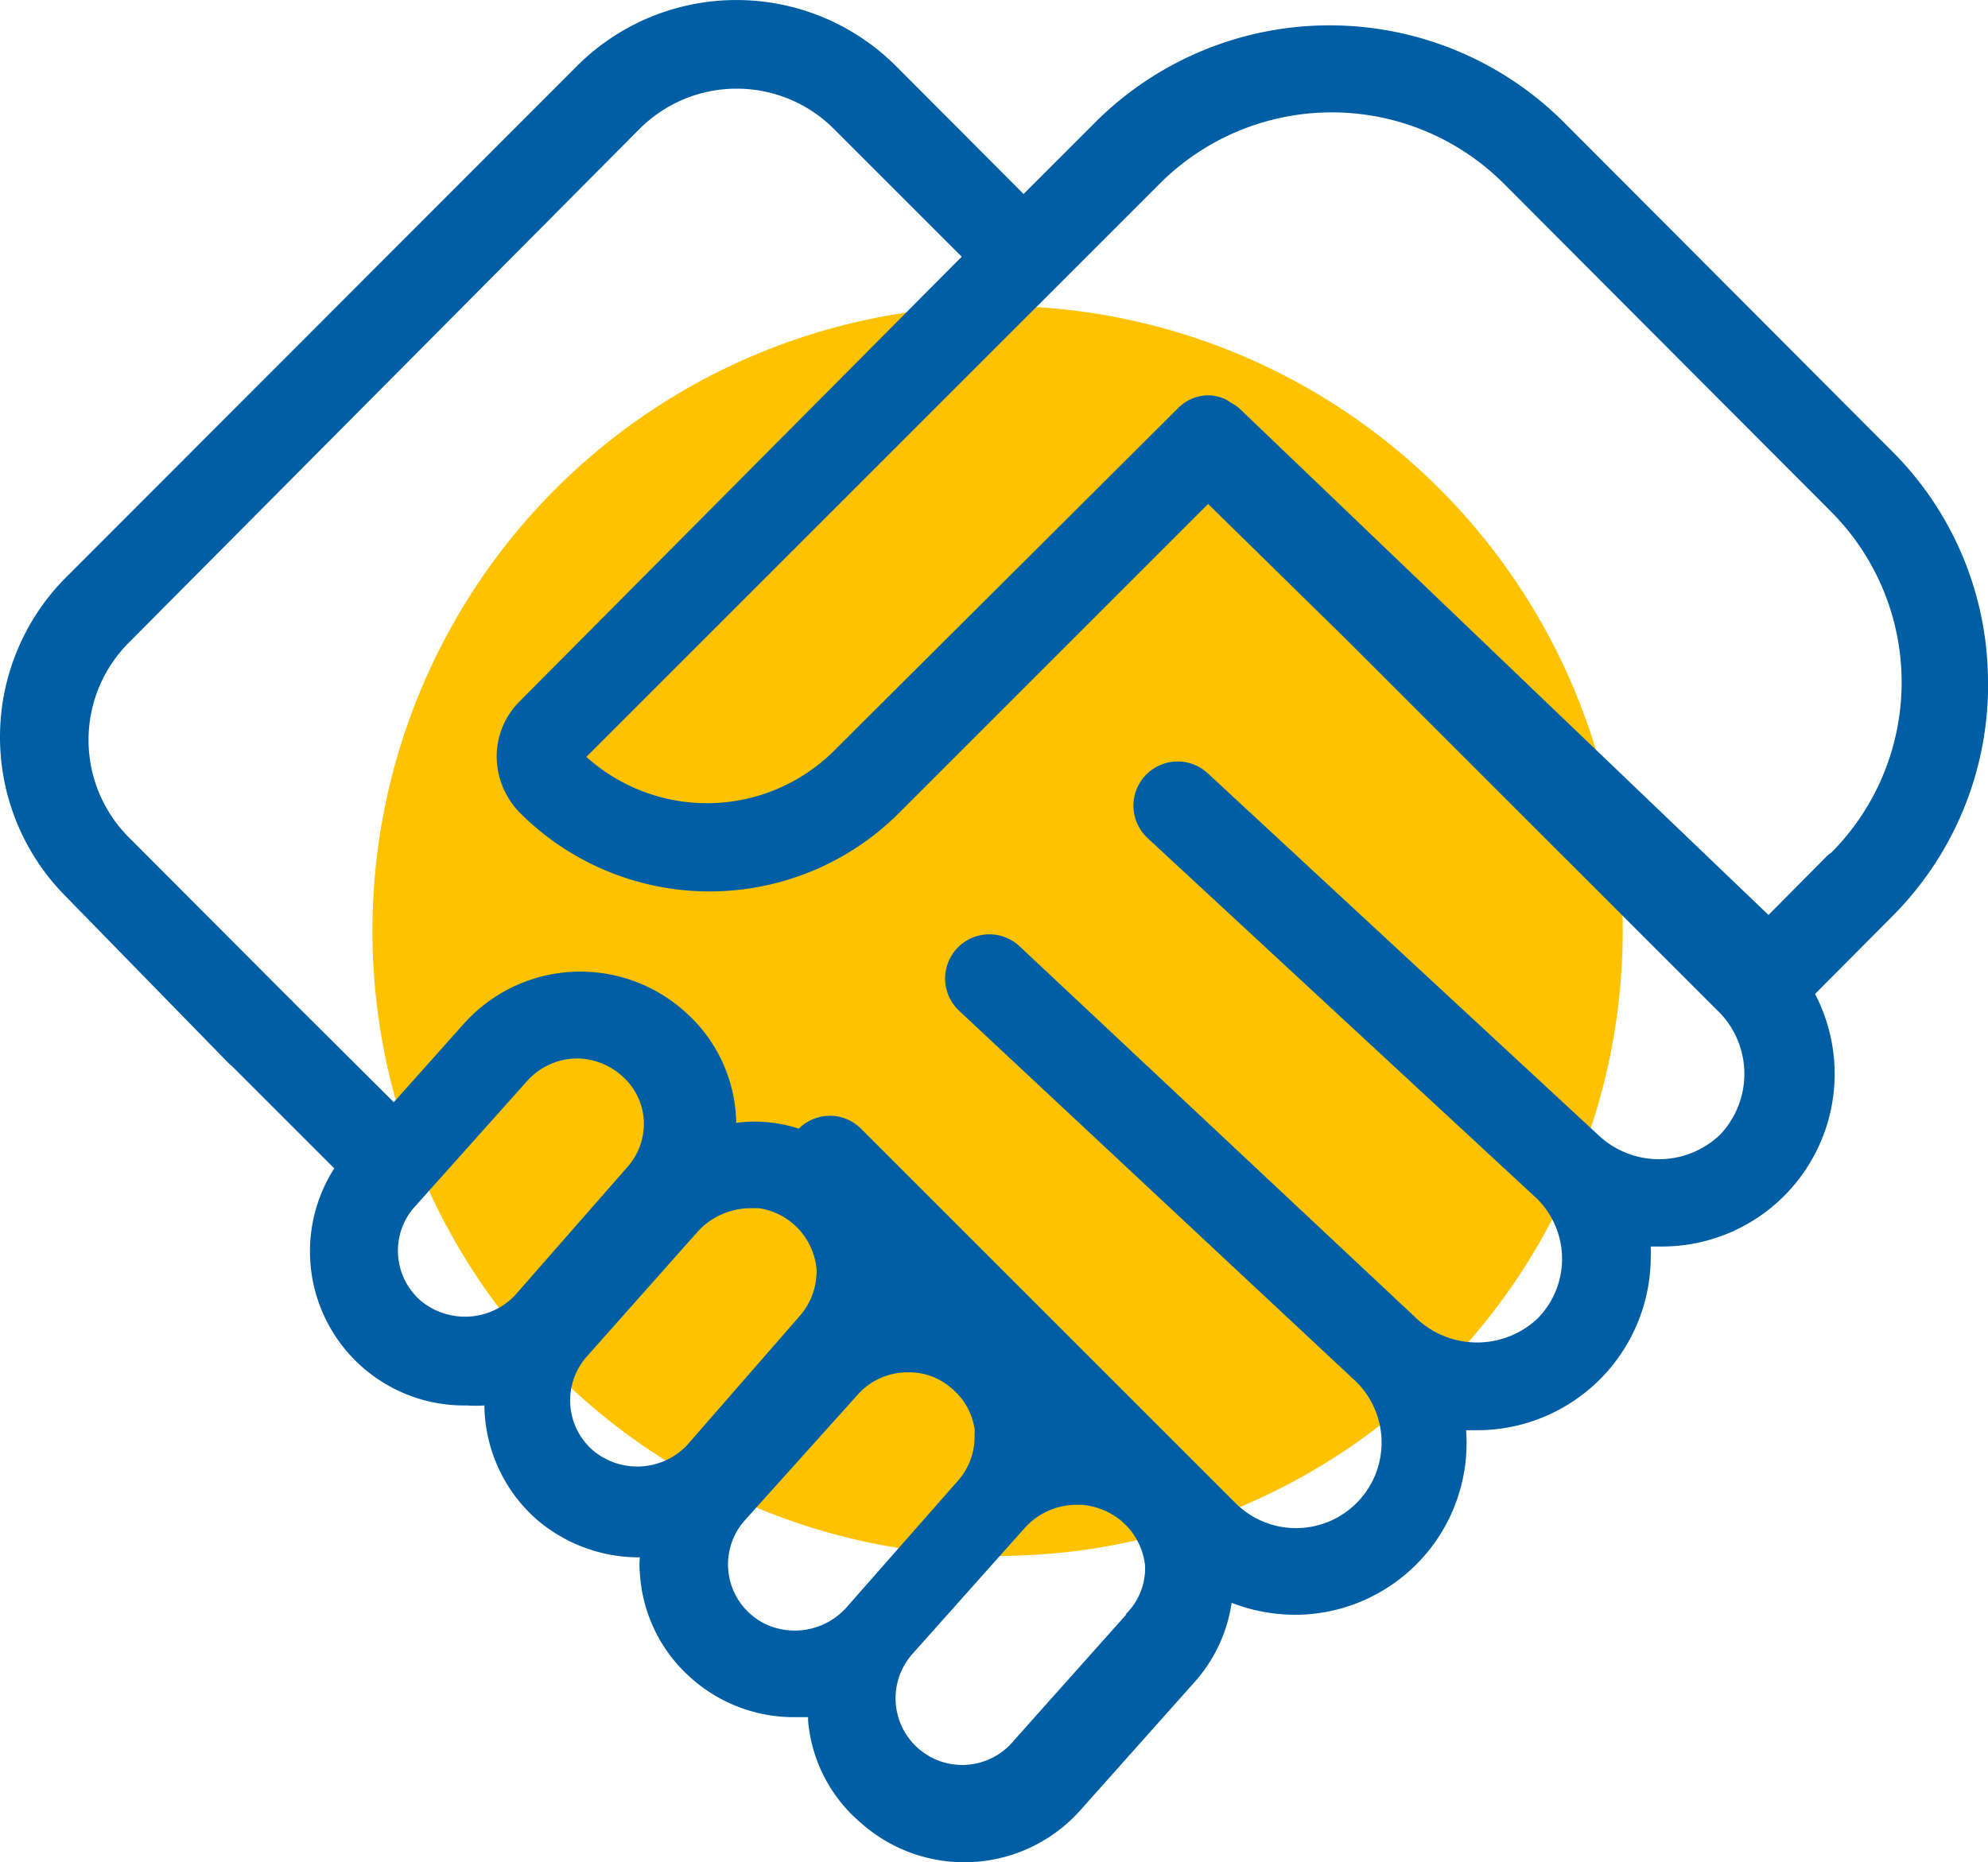 <svg xmlns="http://www.w3.org/2000/svg" width="149.462" height="140.035" viewBox="0 0 149.462 140.035">
  <g id="Group_38163" data-name="Group 38163" transform="translate(-926.733 -1125.796)">
    <circle id="Ellipse_16" data-name="Ellipse 16" cx="47" cy="47" r="47" transform="translate(954.733 1148.796)" fill="#ffc201"/>
    <path id="Path_12451" data-name="Path 12451" d="M302.687,146.961a24.529,24.529,0,0,0-7.27-17.562L270.75,104.666h0a24.932,24.932,0,0,0-35.125,0l-5.445,5.446-9.6-9.628h0a16.966,16.966,0,0,0-23.971,0L158.17,138.959a17,17,0,0,0,0,23.971l12.251,12.549.3.265,7.636,7.636h0a11.587,11.587,0,0,0,9.96,17.829,9.463,9.463,0,0,0,1.328,0,11.588,11.588,0,0,0,3.885,8.533,11.8,11.8,0,0,0,7.7,2.889h.1a6.233,6.233,0,0,0,0,1.128,11.419,11.419,0,0,0,3.951,8.035,11.62,11.62,0,0,0,7.7,2.855h1v.265h0a11.319,11.319,0,0,0,3.951,7.669,11.688,11.688,0,0,0,16.6-1.029l8.4-9.429a11.412,11.412,0,0,0,2.889-6.075,13.316,13.316,0,0,0,4.681.9,12.916,12.916,0,0,0,12.948-13.879h.8a13.048,13.048,0,0,0,13.081-13.013,5.963,5.963,0,0,0,0-.8h.8a12.981,12.981,0,0,0,11.553-18.991l5.909-5.943h0a24.606,24.606,0,0,0,7.1-17.365ZM191.9,192.978a5.213,5.213,0,0,1-7.071.332,4.981,4.981,0,0,1-.6-6.84l8.6-9.628a5.078,5.078,0,0,1,3.818-1.725,5.153,5.153,0,0,1,3.32,1.294,4.82,4.82,0,0,1,1.66,3.32,4.913,4.913,0,0,1-1.263,3.585Zm12.948,11.255h0a5.178,5.178,0,0,1-7.071.332,4.979,4.979,0,0,1-.464-7l8.4-9.462a5.413,5.413,0,0,1,3.917-1.727h.631a5,5,0,0,1,2.622,1.2,5.105,5.105,0,0,1,1.727,3.32l3.32-.233-3.32.233a2.543,2.543,0,0,1,0,.5,5.12,5.12,0,0,1-1.261,3.087Zm12.118,12.051a5.213,5.213,0,0,1-5.976,1.46,4.981,4.981,0,0,1-1.792-7.869l8.5-9.462a4.988,4.988,0,0,1,3.785-1.693h.233a4.809,4.809,0,0,1,3.12,1.261,4.915,4.915,0,0,1,1.66,2.988,1.377,1.377,0,0,1,0,.366,5.013,5.013,0,0,1-1.294,3.585Zm20.948.631-8.466,9.494h0a5.015,5.015,0,1,1-7.6-6.541l8.434-9.462a5.244,5.244,0,0,1,3.885-1.727h.365a5.315,5.315,0,0,1,3.055,1.261,5.122,5.122,0,0,1,1.727,3.32,4.817,4.817,0,0,1-1.461,3.652Zm44.62-36.056a6.64,6.64,0,0,1-9.162,0l-29.349-27.191a3.324,3.324,0,0,0-4.515,4.881l29.283,27.124a6.374,6.374,0,0,1,0,9.03,6.641,6.641,0,0,1-9.03,0l-29.88-28.021a3.323,3.323,0,1,0-4.549,4.847l29.88,27.92h0a6.433,6.433,0,0,1-9.1,9.1l-28.153-28.153h0a3.474,3.474,0,0,0-1.029-.7,3.32,3.32,0,0,0-3.652.7,9.753,9.753,0,0,0-1.893-.431,10,10,0,0,0-2.822,0,1.752,1.752,0,0,0,0-.431,11.385,11.385,0,0,0-3.917-8,11.754,11.754,0,0,0-16.6,1.03l-5.213,5.842-7.536-7.5a2.469,2.469,0,0,0-.3-.3l-12.118-12.15a10.359,10.359,0,0,1,0-14.575L201.327,105.2a10.327,10.327,0,0,1,14.575,0l9.628,9.628-33.2,33.4h0a5.84,5.84,0,0,0-1.761,4.215,6.075,6.075,0,0,0,1.761,4.217,20.15,20.15,0,0,0,28.485,0l23.24-23.24,10.391,10.192L282.6,171.761a6.639,6.639,0,0,1-.067,9.1Zm8.166-21.082-4.514,4.549-39.84-38.147a4.03,4.03,0,0,0-.63-.4,1.93,1.93,0,0,0-.431-.265,3.312,3.312,0,0,0-1.229-.265,3.229,3.229,0,0,0-2.257.962l-25.863,25.764a13.545,13.545,0,0,1-18.624.464l43.16-43.16a18.292,18.292,0,0,1,25.762,0l24.635,24.7a18.163,18.163,0,0,1,0,25.7Z" transform="translate(773.507 1030.272)" fill="#005ea5"/>
  </g>
</svg>
